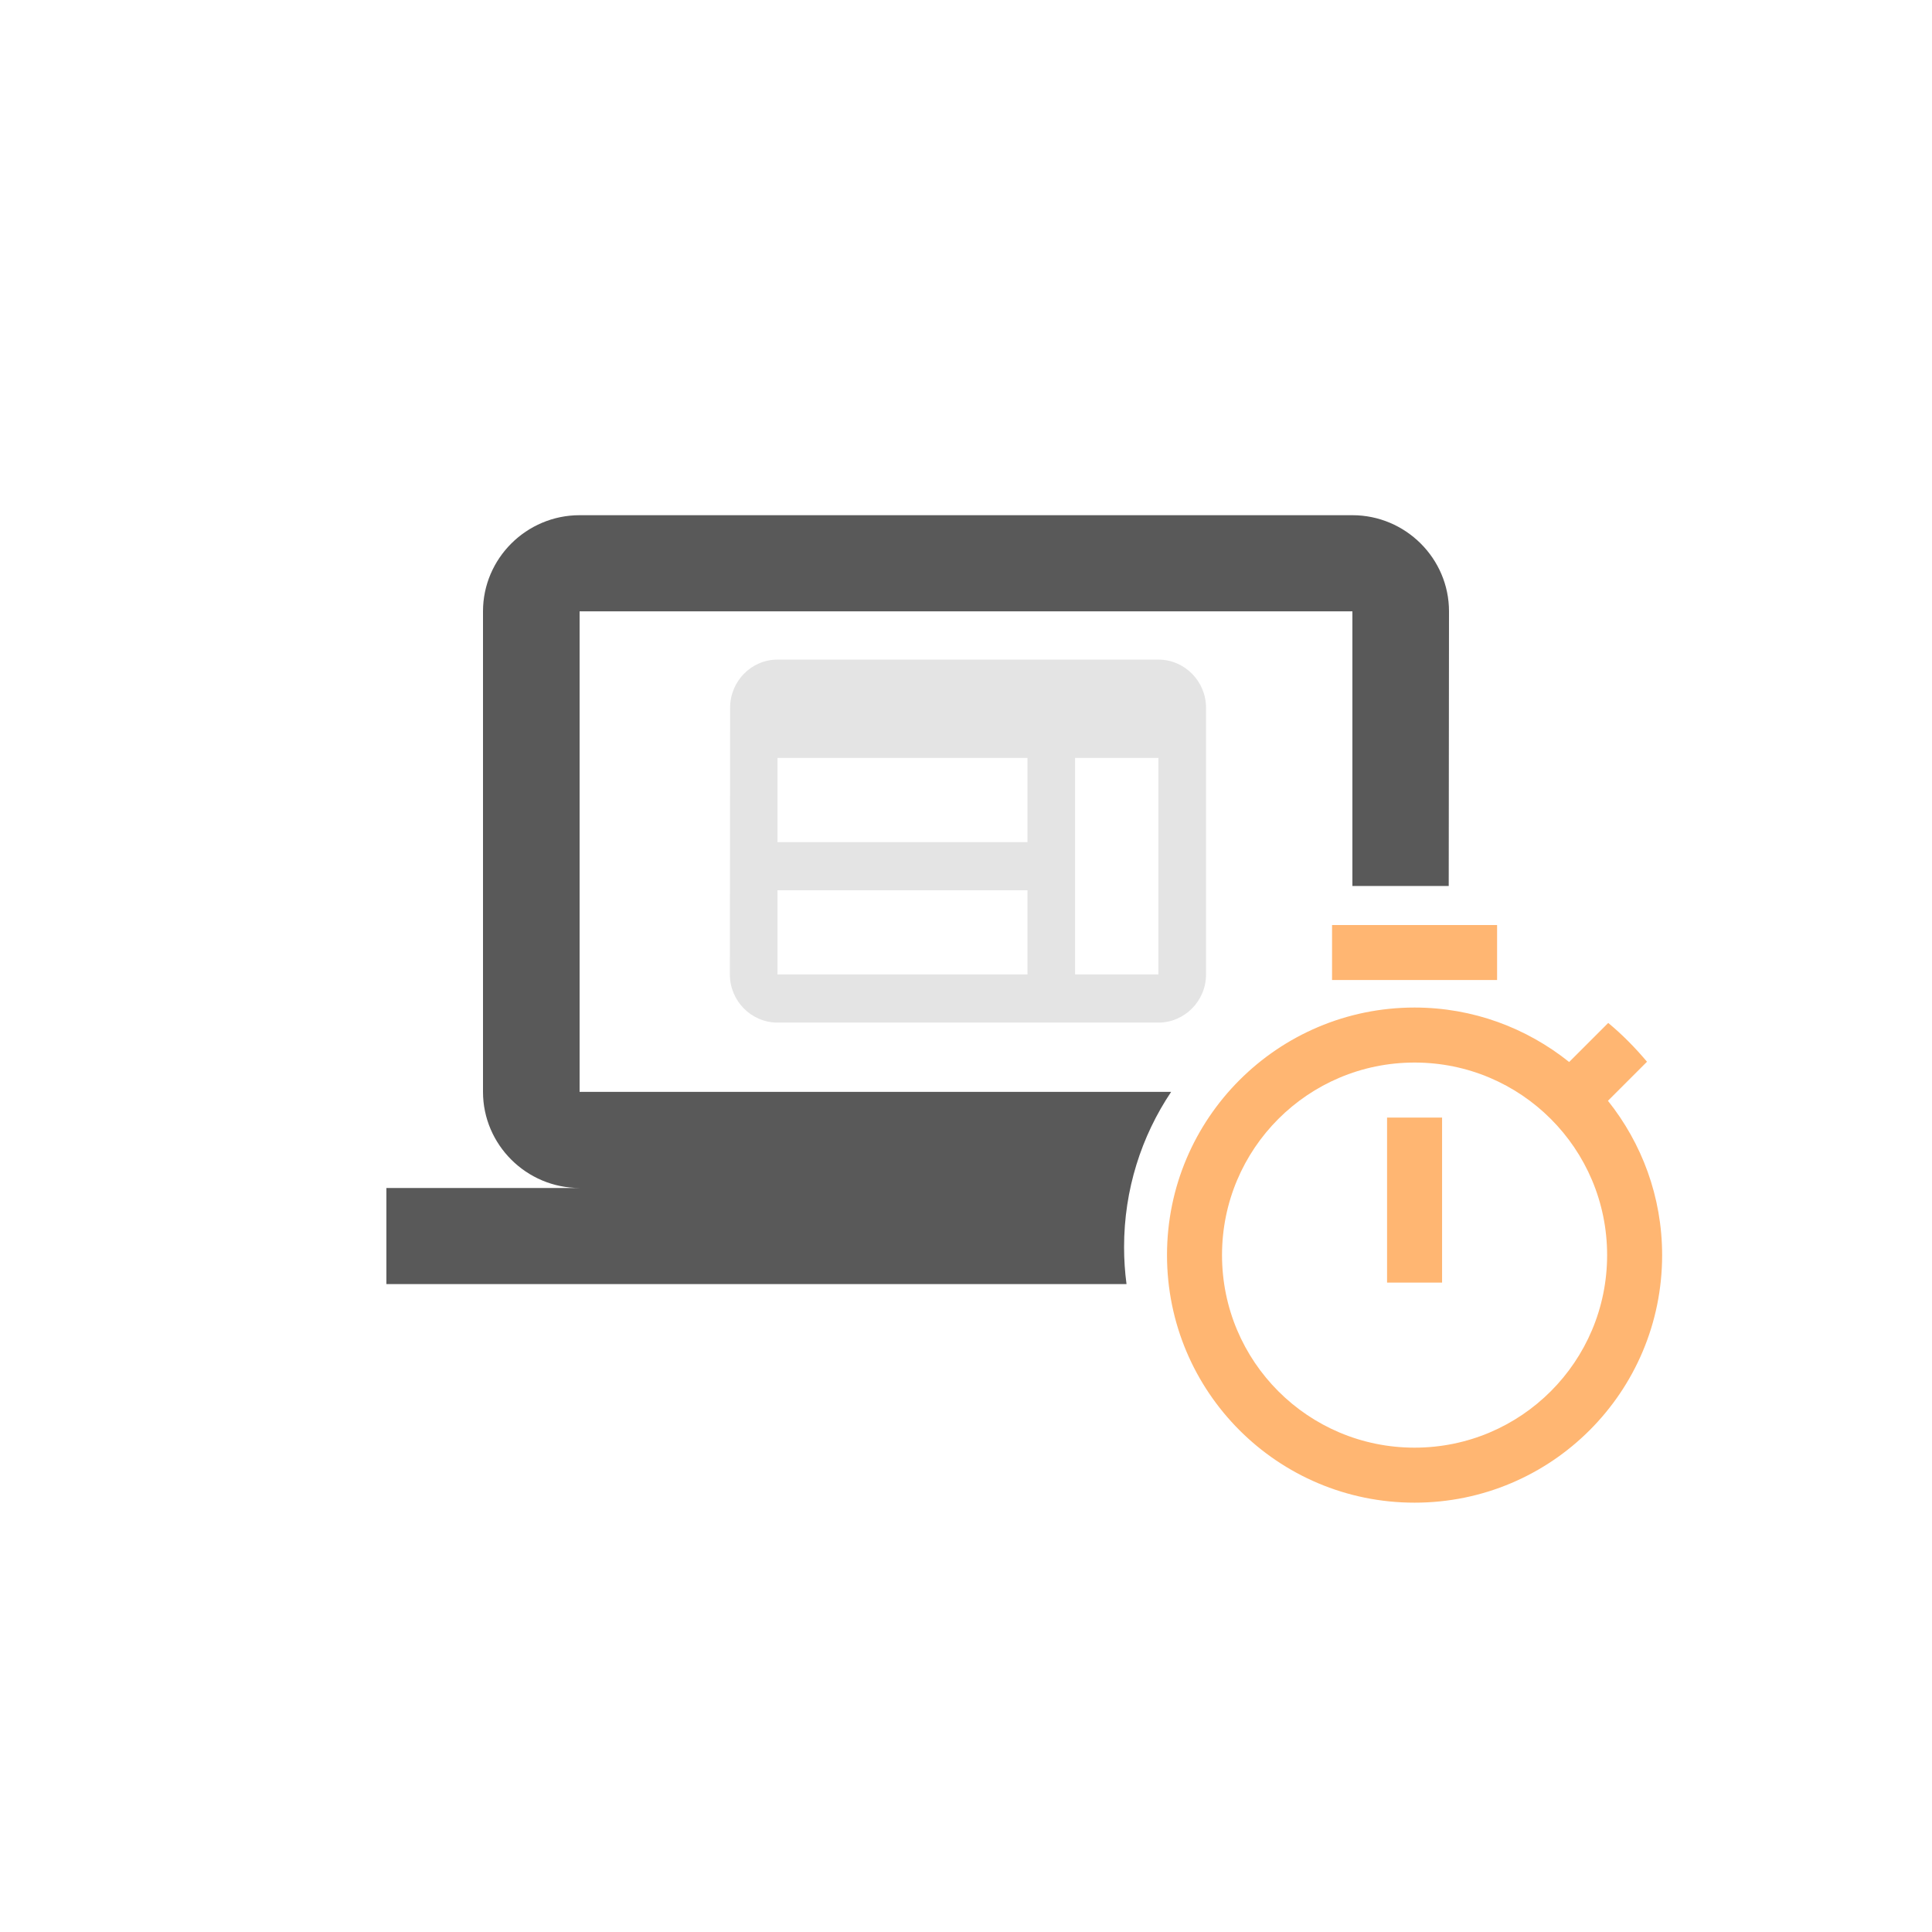 <svg width="495" height="495" viewBox="0 0 495 495" fill="none" xmlns="http://www.w3.org/2000/svg">
<path d="M296.8 169C290.09 169 205.91 169 199.2 169C192.49 169 187.061 174.548 187.061 181.33L187 249.67C187 256.452 192.49 262 199.2 262H296.8C303.51 262 309 256.452 309 249.67V181.33C309 174.548 303.51 169 296.8 169ZM199.2 194.187H263.25V215.764H199.2V194.187ZM199.2 228.094H263.25V249.67H199.2V228.094ZM296.8 249.67H275.45V194.187H296.8V249.67Z" fill="#E4E4E4"/>
<path fill-rule="evenodd" clip-rule="evenodd" d="M288.626 329C288.213 325.892 288 322.721 288 319.5C288 304.79 292.442 291.117 300.059 279.75H148.5V156.625H346.5V227H371.179L371.25 156.625C371.25 143.081 360.112 132 346.5 132H148.5C134.888 132 123.75 143.081 123.75 156.625V279.75C123.75 293.294 134.888 304.375 148.5 304.375H99V329H288.626Z" fill="#595959"/>
<path d="M383.571 237H341.286V251.095H383.571V237ZM355.381 328.619H369.476V286.333H355.381V328.619ZM411.973 282.034L421.981 272.027C418.95 268.432 415.638 265.05 412.044 262.09L402.036 272.097C391.112 263.358 377.37 258.143 362.429 258.143C327.402 258.143 299 286.545 299 321.571C299 356.598 327.331 385 362.429 385C397.526 385 425.857 356.598 425.857 321.571C425.857 306.63 420.642 292.888 411.973 282.034ZM362.429 370.905C335.154 370.905 313.095 348.846 313.095 321.571C313.095 294.297 335.154 272.238 362.429 272.238C389.703 272.238 411.762 294.297 411.762 321.571C411.762 348.846 389.703 370.905 362.429 370.905Z" fill="#FFB672"/>
</svg>
